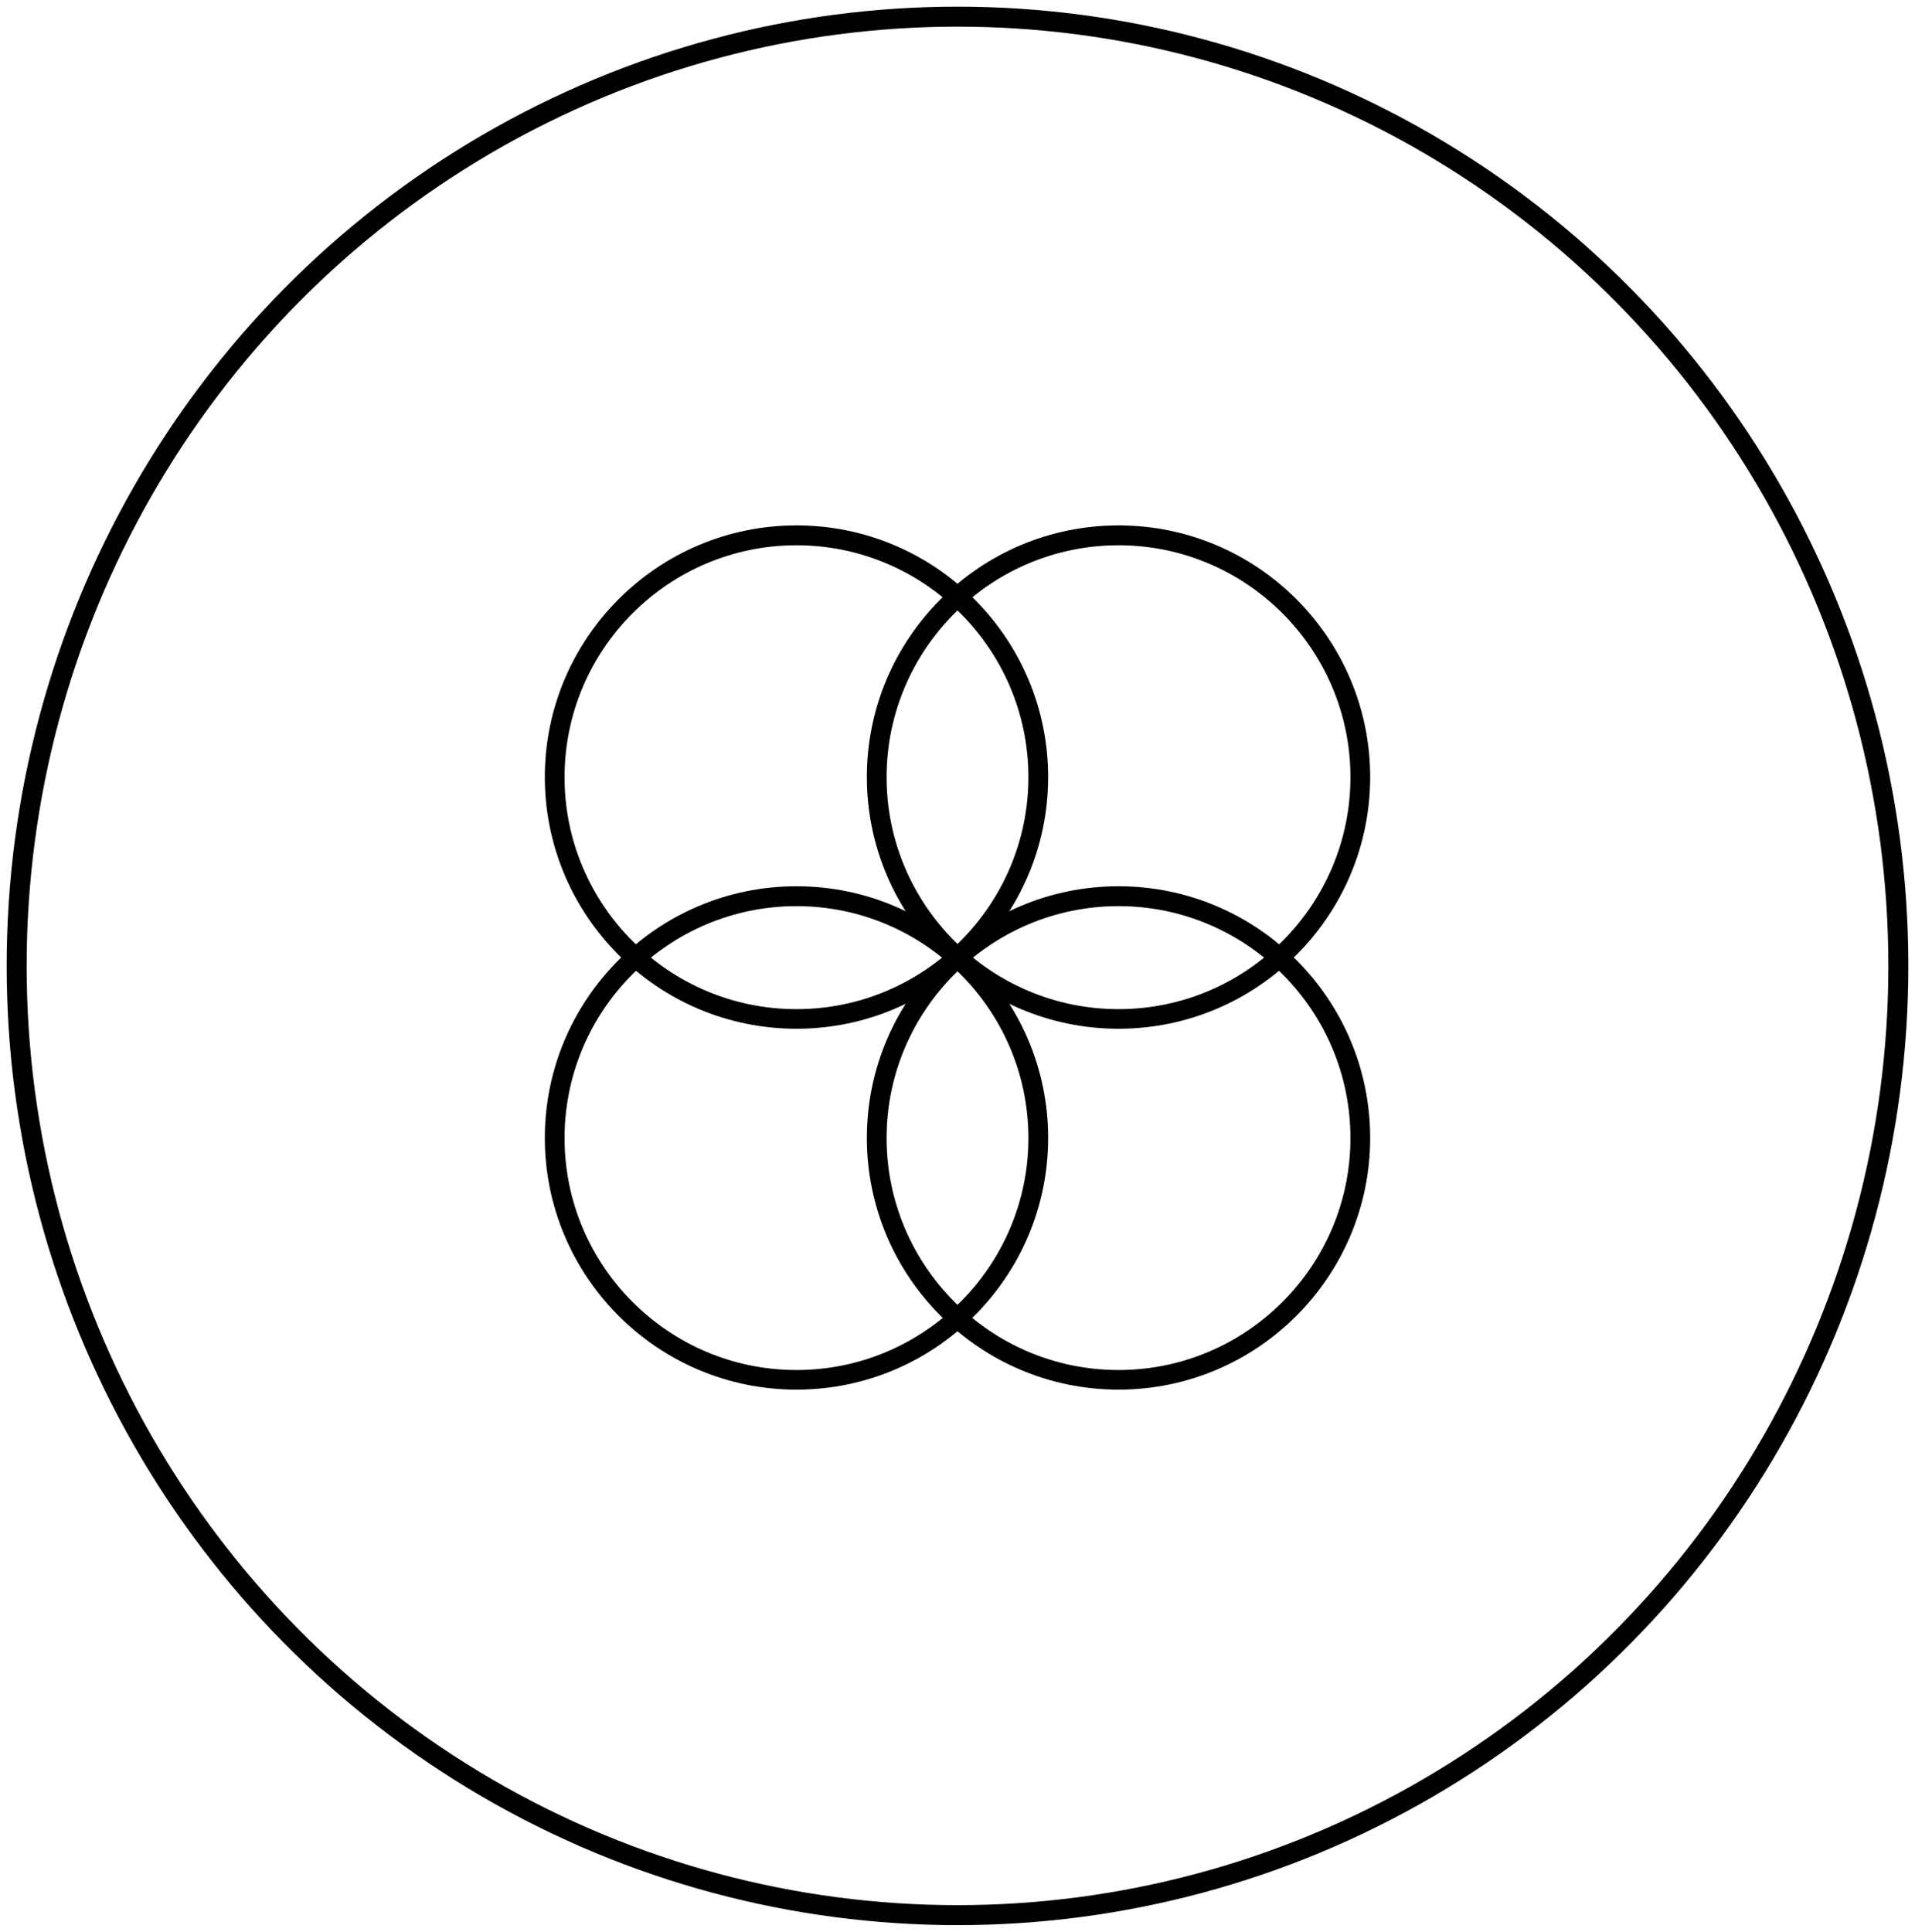 <svg width="115" height="116" viewBox="0 0 115 116" fill="none" xmlns="http://www.w3.org/2000/svg">
<path d="M47.831 61.774C39.496 61.774 32.718 54.996 32.718 46.661C32.718 38.327 39.496 31.549 47.831 31.549C56.165 31.549 62.943 38.327 62.943 46.661C62.943 54.996 56.165 61.774 47.831 61.774ZM47.831 32.742C40.152 32.742 33.903 38.99 33.903 46.669C33.903 54.348 40.152 60.597 47.831 60.597C55.509 60.597 61.758 54.348 61.758 46.669C61.758 38.99 55.509 32.742 47.831 32.742Z" fill="#BBAF89" style="fill:#BBAF89;fill:color(display-p3 0.733 0.687 0.537);fill-opacity:1;"/>
<path d="M67.17 61.774C58.835 61.774 52.057 54.996 52.057 46.661C52.057 38.327 58.835 31.549 67.17 31.549C75.504 31.549 82.282 38.327 82.282 46.661C82.282 54.996 75.504 61.774 67.17 61.774ZM67.17 32.742C59.491 32.742 53.242 38.99 53.242 46.669C53.242 54.348 59.491 60.597 67.17 60.597C74.848 60.597 81.097 54.348 81.097 46.669C81.097 38.99 74.848 32.742 67.17 32.742Z" fill="#BBAF89" style="fill:#BBAF89;fill:color(display-p3 0.733 0.687 0.537);fill-opacity:1;"/>
<path d="M47.831 83.444C39.496 83.444 32.718 76.665 32.718 68.331C32.718 59.996 39.496 53.218 47.831 53.218C56.165 53.218 62.943 59.996 62.943 68.331C62.943 76.665 56.165 83.444 47.831 83.444ZM47.831 54.411C40.152 54.411 33.903 60.66 33.903 68.339C33.903 76.018 40.152 82.267 47.831 82.267C55.509 82.267 61.758 76.018 61.758 68.339C61.758 60.66 55.509 54.411 47.831 54.411Z" fill="#BBAF89" style="fill:#BBAF89;fill:color(display-p3 0.733 0.687 0.537);fill-opacity:1;"/>
<path d="M67.17 83.444C58.835 83.444 52.057 76.665 52.057 68.331C52.057 59.996 58.835 53.218 67.17 53.218C75.504 53.218 82.282 59.996 82.282 68.331C82.282 76.665 75.504 83.444 67.17 83.444ZM67.17 54.411C59.491 54.411 53.242 60.66 53.242 68.339C53.242 76.018 59.491 82.267 67.17 82.267C74.848 82.267 81.097 76.018 81.097 68.339C81.097 60.66 74.848 54.411 67.17 54.411Z" fill="#BBAF89" style="fill:#BBAF89;fill:color(display-p3 0.733 0.687 0.537);fill-opacity:1;"/>
<ellipse cx="57.5" cy="58" rx="56.5" ry="57" stroke="#BBAF89" style="stroke:#BBAF89;stroke:color(display-p3 0.733 0.687 0.537);stroke-opacity:1;" stroke-width="1.2"/>
</svg>
